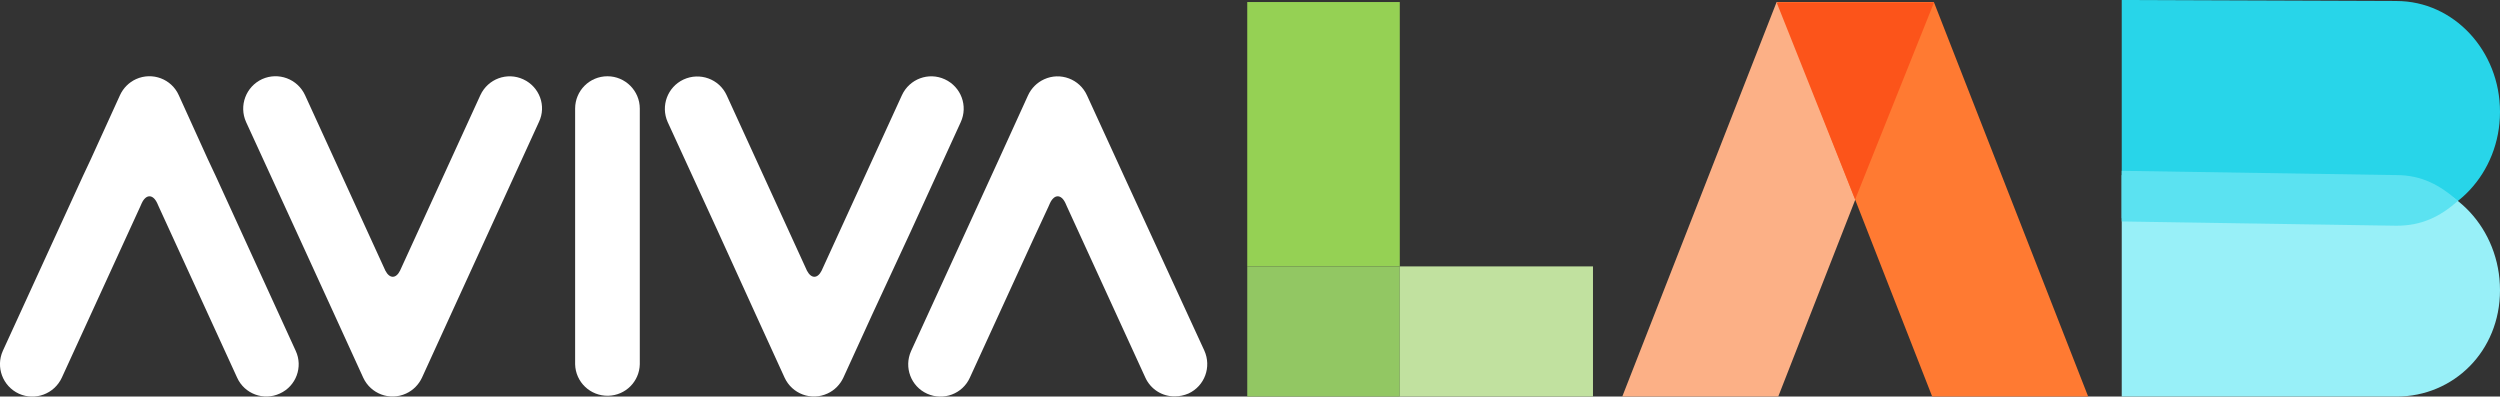 <svg xmlns="http://www.w3.org/2000/svg" xmlns:xlink="http://www.w3.org/1999/xlink" id="Layer_1" x="0px" y="0px" viewBox="0 0 1229.3 195" style="enable-background:new 0 0 1229.3 195;" xml:space="preserve"><rect x="0" y="0" width="1229.3" height="195" fill="#333333" stroke="none"/><style type="text/css">	.st0{fill:#FFFFFF;}	.st1{fill:#95D154;}	.st2{fill:#92C763;}	.st3{fill:#C1E19F;}	.st4{fill:#FCB086;}	.st5{fill:#FF7A32;}	.st6{fill:#FC541A;}	.st7{fill:#28D5E9;}	.st8{fill:#98F0F8;}	.st9{fill:#5BE2F1;}</style><path class="st0" d="M106.1,86.6l-3.9-8.3l0,0L87.9,46.8c-3.6-8-13-11.5-21-7.9c-3.5,1.6-6.3,4.4-7.9,7.9L44.7,78.2l0,0l-3.9,8.3 l-39.4,86c-3.6,8-0.1,17.4,7.9,21.1c8,3.6,17.4,0.1,21.1-7.9l0,0l30.8-67.2l0,0l7.7-16.8l0.8-1.8c2.1-4.5,5.5-4.5,7.6,0l0.8,1.8 l7.7,16.8l0,0l30.8,67.2c3.6,8,13.1,11.5,21,7.8c8-3.6,11.5-13.1,7.8-21l0,0L106.1,86.6z"></path><path class="st0" d="M257.3,39c-8-3.7-17.4-0.2-21.1,7.8l-39.5,86.3c-2,4-5.1,4-7.2,0L150,46.8c-3.7-8-13.1-11.5-21.1-7.9 c-8,3.7-11.5,13.1-7.9,21.1l24.8,54l0,0l18.5,40.4l0,0l14.3,31.3c3.7,8,13.1,11.5,21.1,7.8c3.5-1.6,6.2-4.4,7.8-7.8l14.3-31.3l0,0 l18.5-40.4l0,0l24.7-54C268.8,52.1,265.3,42.7,257.3,39C257.3,39,257.3,39,257.3,39z"></path><path class="st0" d="M552.7,86.6l-3.8-8.3l0,0l-14.4-31.4c-3.6-8-13.1-11.6-21.1-7.9c-3.5,1.6-6.3,4.4-7.9,7.9l-14.3,31.4l0,0 l-3.8,8.3l-39.4,86c-3.6,8-0.1,17.4,7.9,21c8,3.6,17.4,0.1,21-7.9l30.8-67.2l0,0l7.8-16.8l0.8-1.8c2.1-4.5,5.5-4.5,7.6,0l0.8,1.8 l7.7,16.8l0,0l30.8,67.2c2.6,5.7,8.3,9.3,14.5,9.2c2.3,0,4.6-0.5,6.7-1.4c8-3.7,11.4-13.1,7.8-21.1L552.7,86.6z"></path><path class="st0" d="M298.7,37.5c-8.8,0-15.9,7.1-15.9,15.9v125.7c0.2,8.8,7.5,15.7,16.3,15.5c8.5-0.2,15.3-7,15.5-15.5V53.4 C314.6,44.6,307.4,37.5,298.7,37.5z"></path><path class="st0" d="M447.7,114.1L447.7,114.1l24.7-54c3.7-8,0.2-17.4-7.8-21.1c-8-3.7-17.4-0.2-21.1,7.8L404,133.1 c-2,4-5.1,4-7.2,0l-39.5-86.3c-3.7-8-13.2-11.4-21.2-7.7c-7.9,3.7-11.3,13-7.8,20.9l24.8,54l0,0l18.4,40.4l0,0l14.3,31.3 c3.7,8,13.1,11.5,21.1,7.8c3.5-1.6,6.2-4.4,7.8-7.8l14.3-31.3l0,0L447.7,114.1z"></path><rect x="613.3" y="1" class="st1" width="75" height="130"></rect><rect x="613.3" y="131" class="st2" width="75" height="64"></rect><rect x="688.3" y="131" class="st3" width="95" height="64"></rect><polygon class="st4" points="950.3,1 873.6,1 797.7,195 874.4,195 "></polygon><polyline class="st5" points="951.2,1.7 1026.8,195 950.1,195 874.2,1 950.9,1 951.2,1.7 "></polyline><polyline class="st6" points="873.9,1.2 951,1.2 912.2,98.1 873.6,1.2 873.9,1.2 "></polyline><path class="st7" d="M1178.4,109.4l-135.1-2.1V0l135.1,0.5c28.1,0,50.9,24.4,50.9,54.5l0,0C1229.3,85.1,1206.5,109.4,1178.4,109.4z"></path><path class="st8" d="M1178.4,195h-135.1V86.1l135.1,2.1c28.1,0,50.9,24.4,50.9,54.5l0,0C1229.3,172.7,1206.5,195,1178.4,195z"></path><path class="st9" d="M1208.6,98.8c-8.8-7.8-17.9-12.7-30.2-12.7L1043.3,84v24.9l135.1,2.1C1190.7,111,1199.8,106.6,1208.6,98.8z"></path></svg>